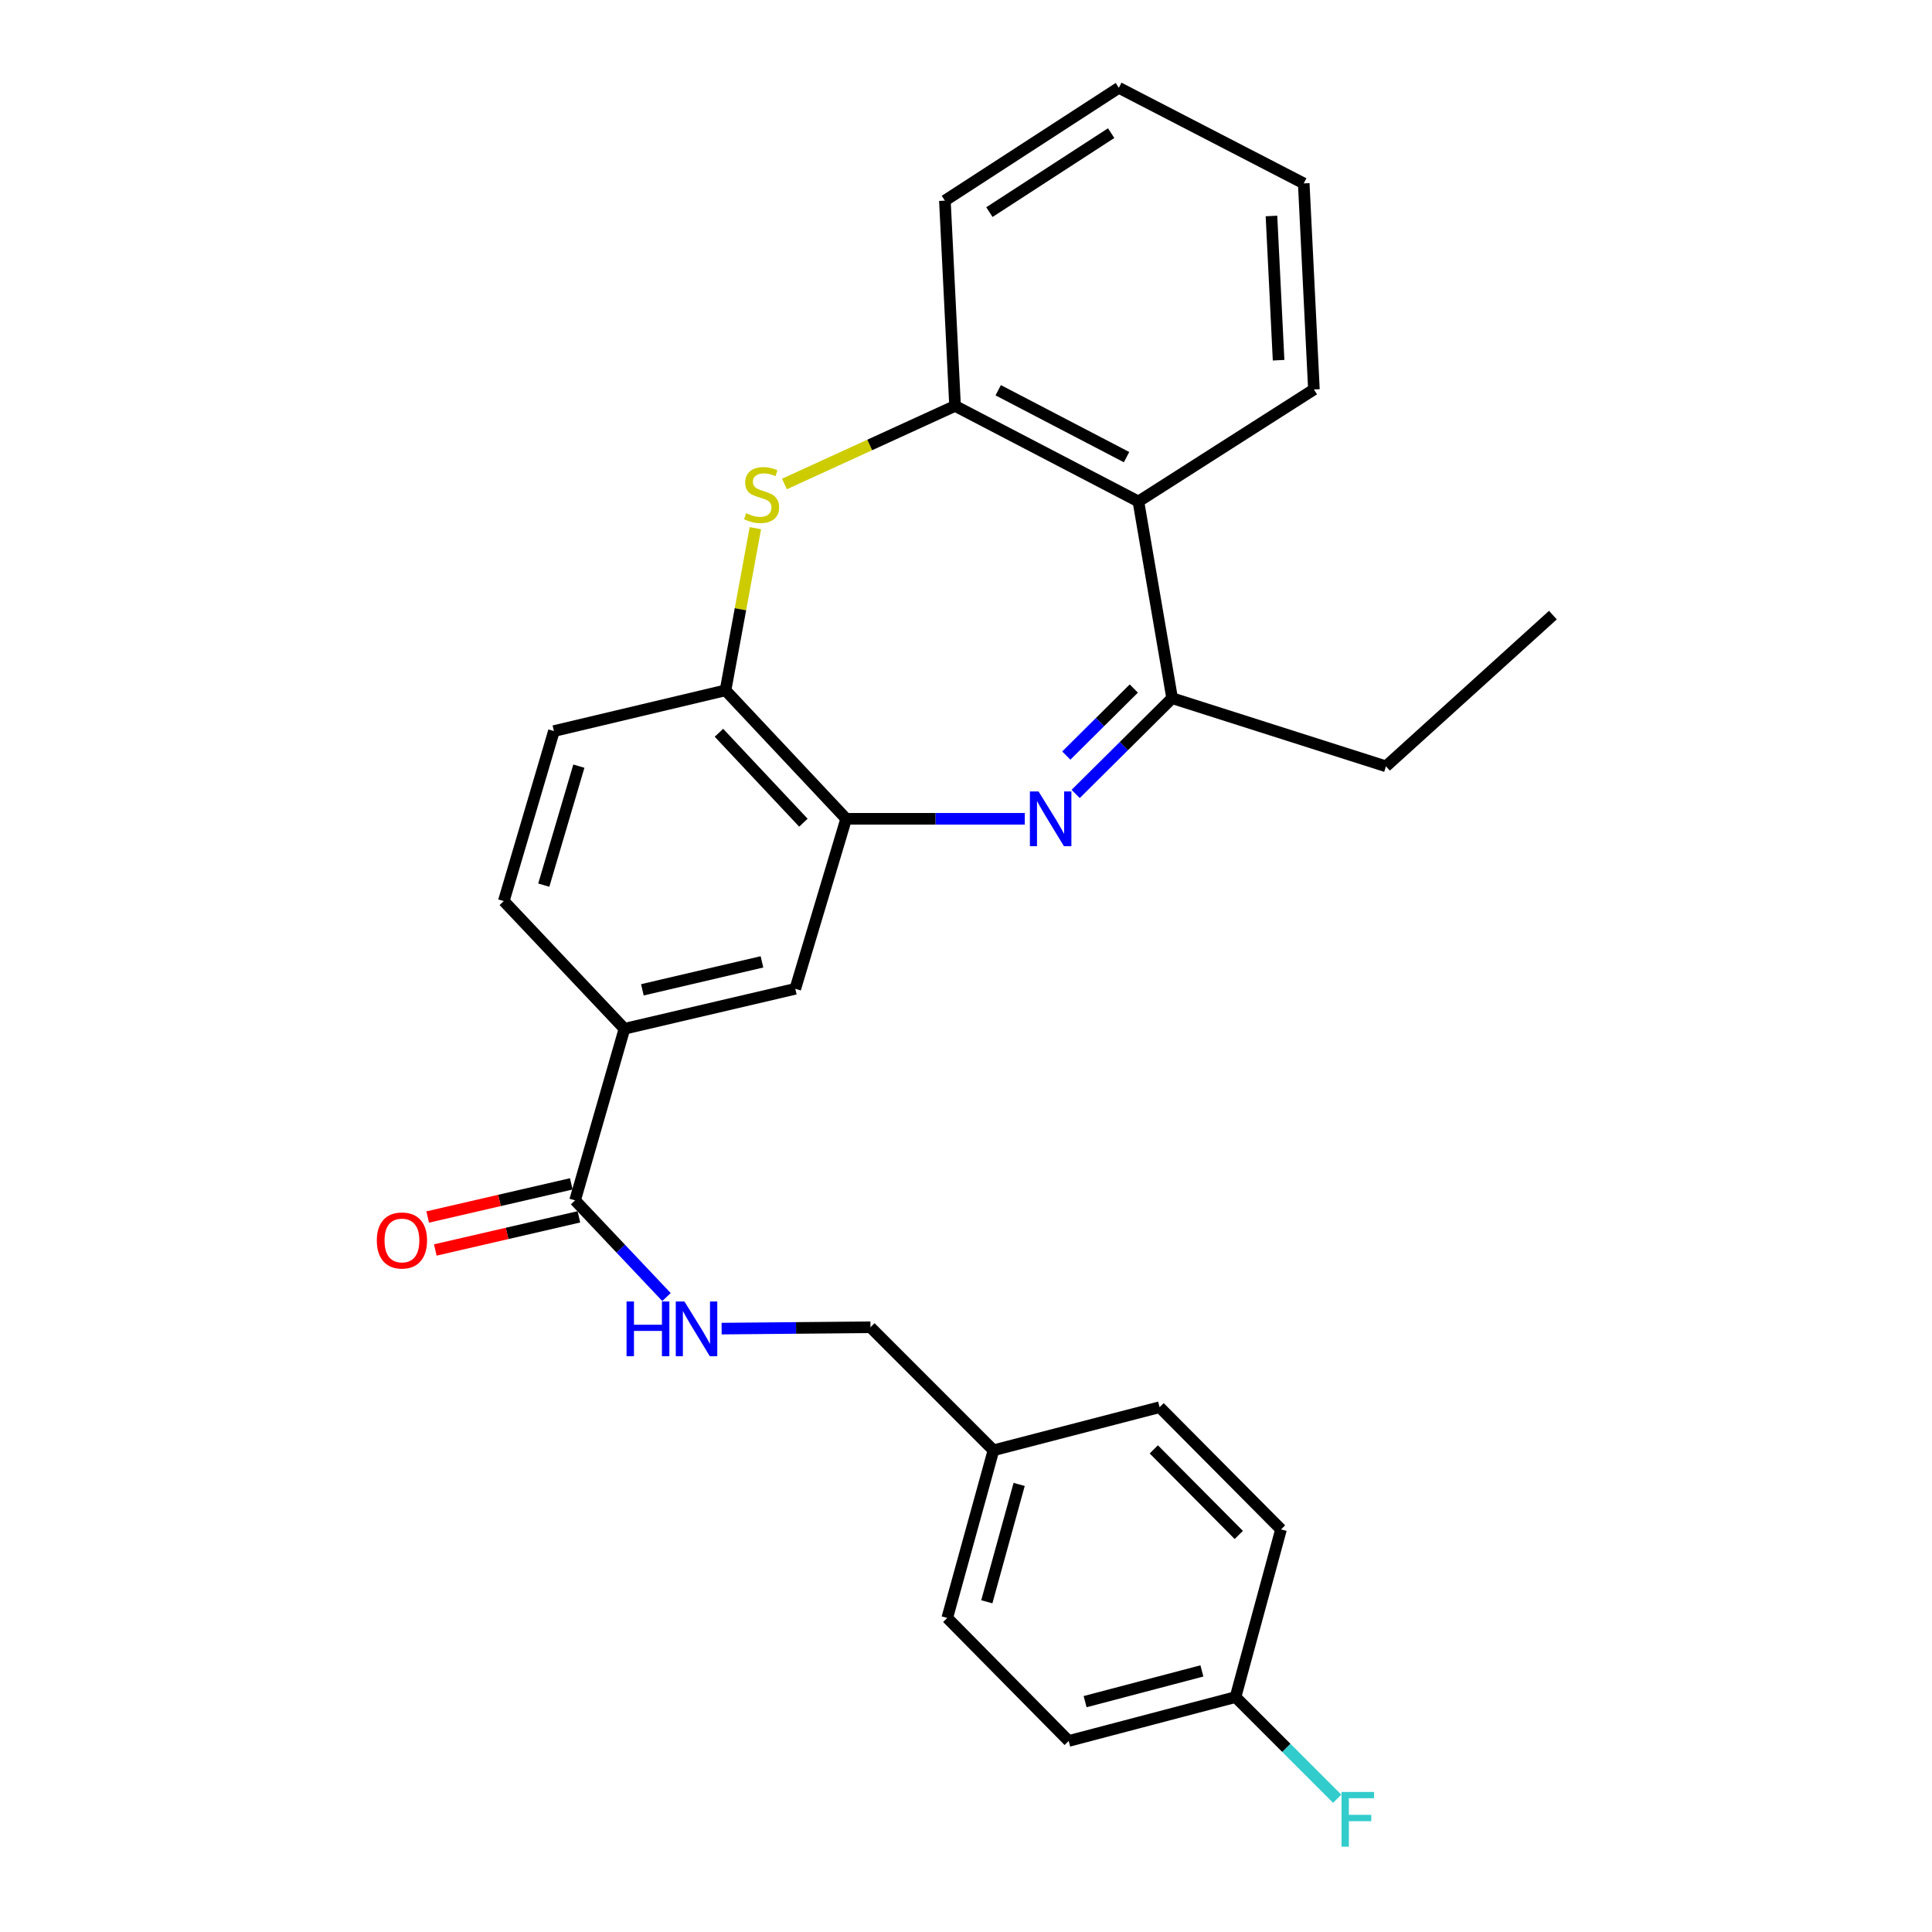 <?xml version='1.0' encoding='iso-8859-1'?>
<svg version='1.1' baseProfile='full'
              xmlns='http://www.w3.org/2000/svg'
                      xmlns:rdkit='http://www.rdkit.org/xml'
                      xmlns:xlink='http://www.w3.org/1999/xlink'
                  xml:space='preserve'
width='1000px' height='1000px' viewBox='0 0 1000 1000'>
<!-- END OF HEADER -->
<rect style='opacity:1.0;fill:#FFFFFF;stroke:none' width='1000' height='1000' x='0' y='0'> </rect>
<path class='bond-1' d='M 556.767,410.945 L 581.726,386.16' style='fill:none;fill-rule:evenodd;stroke:#0000FF;stroke-width:6px;stroke-linecap:butt;stroke-linejoin:miter;stroke-opacity:1' />
<path class='bond-1' d='M 581.726,386.16 L 606.686,361.374' style='fill:none;fill-rule:evenodd;stroke:#000000;stroke-width:6px;stroke-linecap:butt;stroke-linejoin:miter;stroke-opacity:1' />
<path class='bond-1' d='M 551.912,391.08 L 569.384,373.73' style='fill:none;fill-rule:evenodd;stroke:#0000FF;stroke-width:6px;stroke-linecap:butt;stroke-linejoin:miter;stroke-opacity:1' />
<path class='bond-1' d='M 569.384,373.73 L 586.856,356.38' style='fill:none;fill-rule:evenodd;stroke:#000000;stroke-width:6px;stroke-linecap:butt;stroke-linejoin:miter;stroke-opacity:1' />
<path class='bond-2' d='M 530.426,423.81 L 484.199,423.81' style='fill:none;fill-rule:evenodd;stroke:#0000FF;stroke-width:6px;stroke-linecap:butt;stroke-linejoin:miter;stroke-opacity:1' />
<path class='bond-2' d='M 484.199,423.81 L 437.973,423.81' style='fill:none;fill-rule:evenodd;stroke:#000000;stroke-width:6px;stroke-linecap:butt;stroke-linejoin:miter;stroke-opacity:1' />
<path class='bond-0' d='M 390.978,273.382 L 383.253,315.349' style='fill:none;fill-rule:evenodd;stroke:#CCCC00;stroke-width:6px;stroke-linecap:butt;stroke-linejoin:miter;stroke-opacity:1' />
<path class='bond-0' d='M 383.253,315.349 L 375.527,357.316' style='fill:none;fill-rule:evenodd;stroke:#000000;stroke-width:6px;stroke-linecap:butt;stroke-linejoin:miter;stroke-opacity:1' />
<path class='bond-27' d='M 406.025,250.51 L 450.181,230.305' style='fill:none;fill-rule:evenodd;stroke:#CCCC00;stroke-width:6px;stroke-linecap:butt;stroke-linejoin:miter;stroke-opacity:1' />
<path class='bond-27' d='M 450.181,230.305 L 494.337,210.1' style='fill:none;fill-rule:evenodd;stroke:#000000;stroke-width:6px;stroke-linecap:butt;stroke-linejoin:miter;stroke-opacity:1' />
<path class='bond-3' d='M 606.686,361.374 L 589.238,259.564' style='fill:none;fill-rule:evenodd;stroke:#000000;stroke-width:6px;stroke-linecap:butt;stroke-linejoin:miter;stroke-opacity:1' />
<path class='bond-19' d='M 606.686,361.374 L 717.371,396.65' style='fill:none;fill-rule:evenodd;stroke:#000000;stroke-width:6px;stroke-linecap:butt;stroke-linejoin:miter;stroke-opacity:1' />
<path class='bond-5' d='M 437.973,423.81 L 375.527,357.316' style='fill:none;fill-rule:evenodd;stroke:#000000;stroke-width:6px;stroke-linecap:butt;stroke-linejoin:miter;stroke-opacity:1' />
<path class='bond-5' d='M 415.838,425.827 L 372.125,379.281' style='fill:none;fill-rule:evenodd;stroke:#000000;stroke-width:6px;stroke-linecap:butt;stroke-linejoin:miter;stroke-opacity:1' />
<path class='bond-8' d='M 437.973,423.81 L 411.64,511.811' style='fill:none;fill-rule:evenodd;stroke:#000000;stroke-width:6px;stroke-linecap:butt;stroke-linejoin:miter;stroke-opacity:1' />
<path class='bond-4' d='M 589.238,259.564 L 494.337,210.1' style='fill:none;fill-rule:evenodd;stroke:#000000;stroke-width:6px;stroke-linecap:butt;stroke-linejoin:miter;stroke-opacity:1' />
<path class='bond-4' d='M 583.099,236.611 L 516.669,201.986' style='fill:none;fill-rule:evenodd;stroke:#000000;stroke-width:6px;stroke-linecap:butt;stroke-linejoin:miter;stroke-opacity:1' />
<path class='bond-22' d='M 589.238,259.564 L 680.08,201.585' style='fill:none;fill-rule:evenodd;stroke:#000000;stroke-width:6px;stroke-linecap:butt;stroke-linejoin:miter;stroke-opacity:1' />
<path class='bond-23' d='M 494.337,210.1 L 489.073,103.853' style='fill:none;fill-rule:evenodd;stroke:#000000;stroke-width:6px;stroke-linecap:butt;stroke-linejoin:miter;stroke-opacity:1' />
<path class='bond-11' d='M 375.527,357.316 L 286.709,378.404' style='fill:none;fill-rule:evenodd;stroke:#000000;stroke-width:6px;stroke-linecap:butt;stroke-linejoin:miter;stroke-opacity:1' />
<path class='bond-6' d='M 297.666,621.299 L 323.211,532.49' style='fill:none;fill-rule:evenodd;stroke:#000000;stroke-width:6px;stroke-linecap:butt;stroke-linejoin:miter;stroke-opacity:1' />
<path class='bond-9' d='M 297.666,621.299 L 321.321,646.327' style='fill:none;fill-rule:evenodd;stroke:#000000;stroke-width:6px;stroke-linecap:butt;stroke-linejoin:miter;stroke-opacity:1' />
<path class='bond-9' d='M 321.321,646.327 L 344.976,671.355' style='fill:none;fill-rule:evenodd;stroke:#0000FF;stroke-width:6px;stroke-linecap:butt;stroke-linejoin:miter;stroke-opacity:1' />
<path class='bond-10' d='M 295.696,612.765 L 258.533,621.344' style='fill:none;fill-rule:evenodd;stroke:#000000;stroke-width:6px;stroke-linecap:butt;stroke-linejoin:miter;stroke-opacity:1' />
<path class='bond-10' d='M 258.533,621.344 L 221.37,629.922' style='fill:none;fill-rule:evenodd;stroke:#FF0000;stroke-width:6px;stroke-linecap:butt;stroke-linejoin:miter;stroke-opacity:1' />
<path class='bond-10' d='M 299.636,629.833 L 262.473,638.411' style='fill:none;fill-rule:evenodd;stroke:#000000;stroke-width:6px;stroke-linecap:butt;stroke-linejoin:miter;stroke-opacity:1' />
<path class='bond-10' d='M 262.473,638.411 L 225.31,646.99' style='fill:none;fill-rule:evenodd;stroke:#FF0000;stroke-width:6px;stroke-linecap:butt;stroke-linejoin:miter;stroke-opacity:1' />
<path class='bond-7' d='M 323.211,532.49 L 411.64,511.811' style='fill:none;fill-rule:evenodd;stroke:#000000;stroke-width:6px;stroke-linecap:butt;stroke-linejoin:miter;stroke-opacity:1' />
<path class='bond-7' d='M 332.487,512.332 L 394.387,497.857' style='fill:none;fill-rule:evenodd;stroke:#000000;stroke-width:6px;stroke-linecap:butt;stroke-linejoin:miter;stroke-opacity:1' />
<path class='bond-12' d='M 323.211,532.49 L 260.765,466.395' style='fill:none;fill-rule:evenodd;stroke:#000000;stroke-width:6px;stroke-linecap:butt;stroke-linejoin:miter;stroke-opacity:1' />
<path class='bond-13' d='M 373.512,687.687 L 412.034,687.341' style='fill:none;fill-rule:evenodd;stroke:#0000FF;stroke-width:6px;stroke-linecap:butt;stroke-linejoin:miter;stroke-opacity:1' />
<path class='bond-13' d='M 412.034,687.341 L 450.556,686.995' style='fill:none;fill-rule:evenodd;stroke:#000000;stroke-width:6px;stroke-linecap:butt;stroke-linejoin:miter;stroke-opacity:1' />
<path class='bond-28' d='M 286.709,378.404 L 260.765,466.395' style='fill:none;fill-rule:evenodd;stroke:#000000;stroke-width:6px;stroke-linecap:butt;stroke-linejoin:miter;stroke-opacity:1' />
<path class='bond-28' d='M 299.619,396.556 L 281.458,458.15' style='fill:none;fill-rule:evenodd;stroke:#000000;stroke-width:6px;stroke-linecap:butt;stroke-linejoin:miter;stroke-opacity:1' />
<path class='bond-15' d='M 450.556,686.995 L 514.209,750.668' style='fill:none;fill-rule:evenodd;stroke:#000000;stroke-width:6px;stroke-linecap:butt;stroke-linejoin:miter;stroke-opacity:1' />
<path class='bond-14' d='M 639.51,878.402 L 553.154,901.115' style='fill:none;fill-rule:evenodd;stroke:#000000;stroke-width:6px;stroke-linecap:butt;stroke-linejoin:miter;stroke-opacity:1' />
<path class='bond-14' d='M 622.101,864.868 L 561.652,880.768' style='fill:none;fill-rule:evenodd;stroke:#000000;stroke-width:6px;stroke-linecap:butt;stroke-linejoin:miter;stroke-opacity:1' />
<path class='bond-16' d='M 639.51,878.402 L 665.823,904.711' style='fill:none;fill-rule:evenodd;stroke:#000000;stroke-width:6px;stroke-linecap:butt;stroke-linejoin:miter;stroke-opacity:1' />
<path class='bond-16' d='M 665.823,904.711 L 692.136,931.02' style='fill:none;fill-rule:evenodd;stroke:#33CCCC;stroke-width:6px;stroke-linecap:butt;stroke-linejoin:miter;stroke-opacity:1' />
<path class='bond-30' d='M 639.51,878.402 L 663.05,791.627' style='fill:none;fill-rule:evenodd;stroke:#000000;stroke-width:6px;stroke-linecap:butt;stroke-linejoin:miter;stroke-opacity:1' />
<path class='bond-20' d='M 514.209,750.668 L 600.205,728.364' style='fill:none;fill-rule:evenodd;stroke:#000000;stroke-width:6px;stroke-linecap:butt;stroke-linejoin:miter;stroke-opacity:1' />
<path class='bond-21' d='M 514.209,750.668 L 490.299,837.443' style='fill:none;fill-rule:evenodd;stroke:#000000;stroke-width:6px;stroke-linecap:butt;stroke-linejoin:miter;stroke-opacity:1' />
<path class='bond-21' d='M 527.509,768.337 L 510.772,829.079' style='fill:none;fill-rule:evenodd;stroke:#000000;stroke-width:6px;stroke-linecap:butt;stroke-linejoin:miter;stroke-opacity:1' />
<path class='bond-17' d='M 663.05,791.627 L 600.205,728.364' style='fill:none;fill-rule:evenodd;stroke:#000000;stroke-width:6px;stroke-linecap:butt;stroke-linejoin:miter;stroke-opacity:1' />
<path class='bond-17' d='M 641.196,794.482 L 597.205,750.198' style='fill:none;fill-rule:evenodd;stroke:#000000;stroke-width:6px;stroke-linecap:butt;stroke-linejoin:miter;stroke-opacity:1' />
<path class='bond-18' d='M 553.154,901.115 L 490.299,837.443' style='fill:none;fill-rule:evenodd;stroke:#000000;stroke-width:6px;stroke-linecap:butt;stroke-linejoin:miter;stroke-opacity:1' />
<path class='bond-24' d='M 717.371,396.65 L 803.776,318.381' style='fill:none;fill-rule:evenodd;stroke:#000000;stroke-width:6px;stroke-linecap:butt;stroke-linejoin:miter;stroke-opacity:1' />
<path class='bond-25' d='M 680.08,201.585 L 674.815,94.929' style='fill:none;fill-rule:evenodd;stroke:#000000;stroke-width:6px;stroke-linecap:butt;stroke-linejoin:miter;stroke-opacity:1' />
<path class='bond-25' d='M 661.795,186.45 L 658.11,111.791' style='fill:none;fill-rule:evenodd;stroke:#000000;stroke-width:6px;stroke-linecap:butt;stroke-linejoin:miter;stroke-opacity:1' />
<path class='bond-29' d='M 489.073,103.853 L 579.107,45.455' style='fill:none;fill-rule:evenodd;stroke:#000000;stroke-width:6px;stroke-linecap:butt;stroke-linejoin:miter;stroke-opacity:1' />
<path class='bond-29' d='M 512.11,109.789 L 575.134,68.91' style='fill:none;fill-rule:evenodd;stroke:#000000;stroke-width:6px;stroke-linecap:butt;stroke-linejoin:miter;stroke-opacity:1' />
<path class='bond-26' d='M 674.815,94.929 L 579.107,45.455' style='fill:none;fill-rule:evenodd;stroke:#000000;stroke-width:6px;stroke-linecap:butt;stroke-linejoin:miter;stroke-opacity:1' />
<path  class='atom-0' d='M 537.552 409.65
L 546.832 424.65
Q 547.752 426.13, 549.232 428.81
Q 550.712 431.49, 550.792 431.65
L 550.792 409.65
L 554.552 409.65
L 554.552 437.97
L 550.672 437.97
L 540.712 421.57
Q 539.552 419.65, 538.312 417.45
Q 537.112 415.25, 536.752 414.57
L 536.752 437.97
L 533.072 437.97
L 533.072 409.65
L 537.552 409.65
' fill='#0000FF'/>
<path  class='atom-1' d='M 386.192 265.645
Q 386.512 265.765, 387.832 266.325
Q 389.152 266.885, 390.592 267.245
Q 392.072 267.565, 393.512 267.565
Q 396.192 267.565, 397.752 266.285
Q 399.312 264.965, 399.312 262.685
Q 399.312 261.125, 398.512 260.165
Q 397.752 259.205, 396.552 258.685
Q 395.352 258.165, 393.352 257.565
Q 390.832 256.805, 389.312 256.085
Q 387.832 255.365, 386.752 253.845
Q 385.712 252.325, 385.712 249.765
Q 385.712 246.205, 388.112 244.005
Q 390.552 241.805, 395.352 241.805
Q 398.632 241.805, 402.352 243.365
L 401.432 246.445
Q 398.032 245.045, 395.472 245.045
Q 392.712 245.045, 391.192 246.205
Q 389.672 247.325, 389.712 249.285
Q 389.712 250.805, 390.472 251.725
Q 391.272 252.645, 392.392 253.165
Q 393.552 253.685, 395.472 254.285
Q 398.032 255.085, 399.552 255.885
Q 401.072 256.685, 402.152 258.325
Q 403.272 259.925, 403.272 262.685
Q 403.272 266.605, 400.632 268.725
Q 398.032 270.805, 393.672 270.805
Q 391.152 270.805, 389.232 270.245
Q 387.352 269.725, 385.112 268.805
L 386.192 265.645
' fill='#CCCC00'/>
<path  class='atom-10' d='M 324.301 673.643
L 328.141 673.643
L 328.141 685.683
L 342.621 685.683
L 342.621 673.643
L 346.461 673.643
L 346.461 701.963
L 342.621 701.963
L 342.621 688.883
L 328.141 688.883
L 328.141 701.963
L 324.301 701.963
L 324.301 673.643
' fill='#0000FF'/>
<path  class='atom-10' d='M 354.261 673.643
L 363.541 688.643
Q 364.461 690.123, 365.941 692.803
Q 367.421 695.483, 367.501 695.643
L 367.501 673.643
L 371.261 673.643
L 371.261 701.963
L 367.381 701.963
L 357.421 685.563
Q 356.261 683.643, 355.021 681.443
Q 353.821 679.243, 353.461 678.563
L 353.461 701.963
L 349.781 701.963
L 349.781 673.643
L 354.261 673.643
' fill='#0000FF'/>
<path  class='atom-11' d='M 195.04 642.068
Q 195.04 635.268, 198.4 631.468
Q 201.76 627.668, 208.04 627.668
Q 214.32 627.668, 217.68 631.468
Q 221.04 635.268, 221.04 642.068
Q 221.04 648.948, 217.64 652.868
Q 214.24 656.748, 208.04 656.748
Q 201.8 656.748, 198.4 652.868
Q 195.04 648.988, 195.04 642.068
M 208.04 653.548
Q 212.36 653.548, 214.68 650.668
Q 217.04 647.748, 217.04 642.068
Q 217.04 636.508, 214.68 633.708
Q 212.36 630.868, 208.04 630.868
Q 203.72 630.868, 201.36 633.668
Q 199.04 636.468, 199.04 642.068
Q 199.04 647.788, 201.36 650.668
Q 203.72 653.548, 208.04 653.548
' fill='#FF0000'/>
<path  class='atom-17' d='M 694.373 927.515
L 711.213 927.515
L 711.213 930.755
L 698.173 930.755
L 698.173 939.355
L 709.773 939.355
L 709.773 942.635
L 698.173 942.635
L 698.173 955.835
L 694.373 955.835
L 694.373 927.515
' fill='#33CCCC'/>
</svg>
